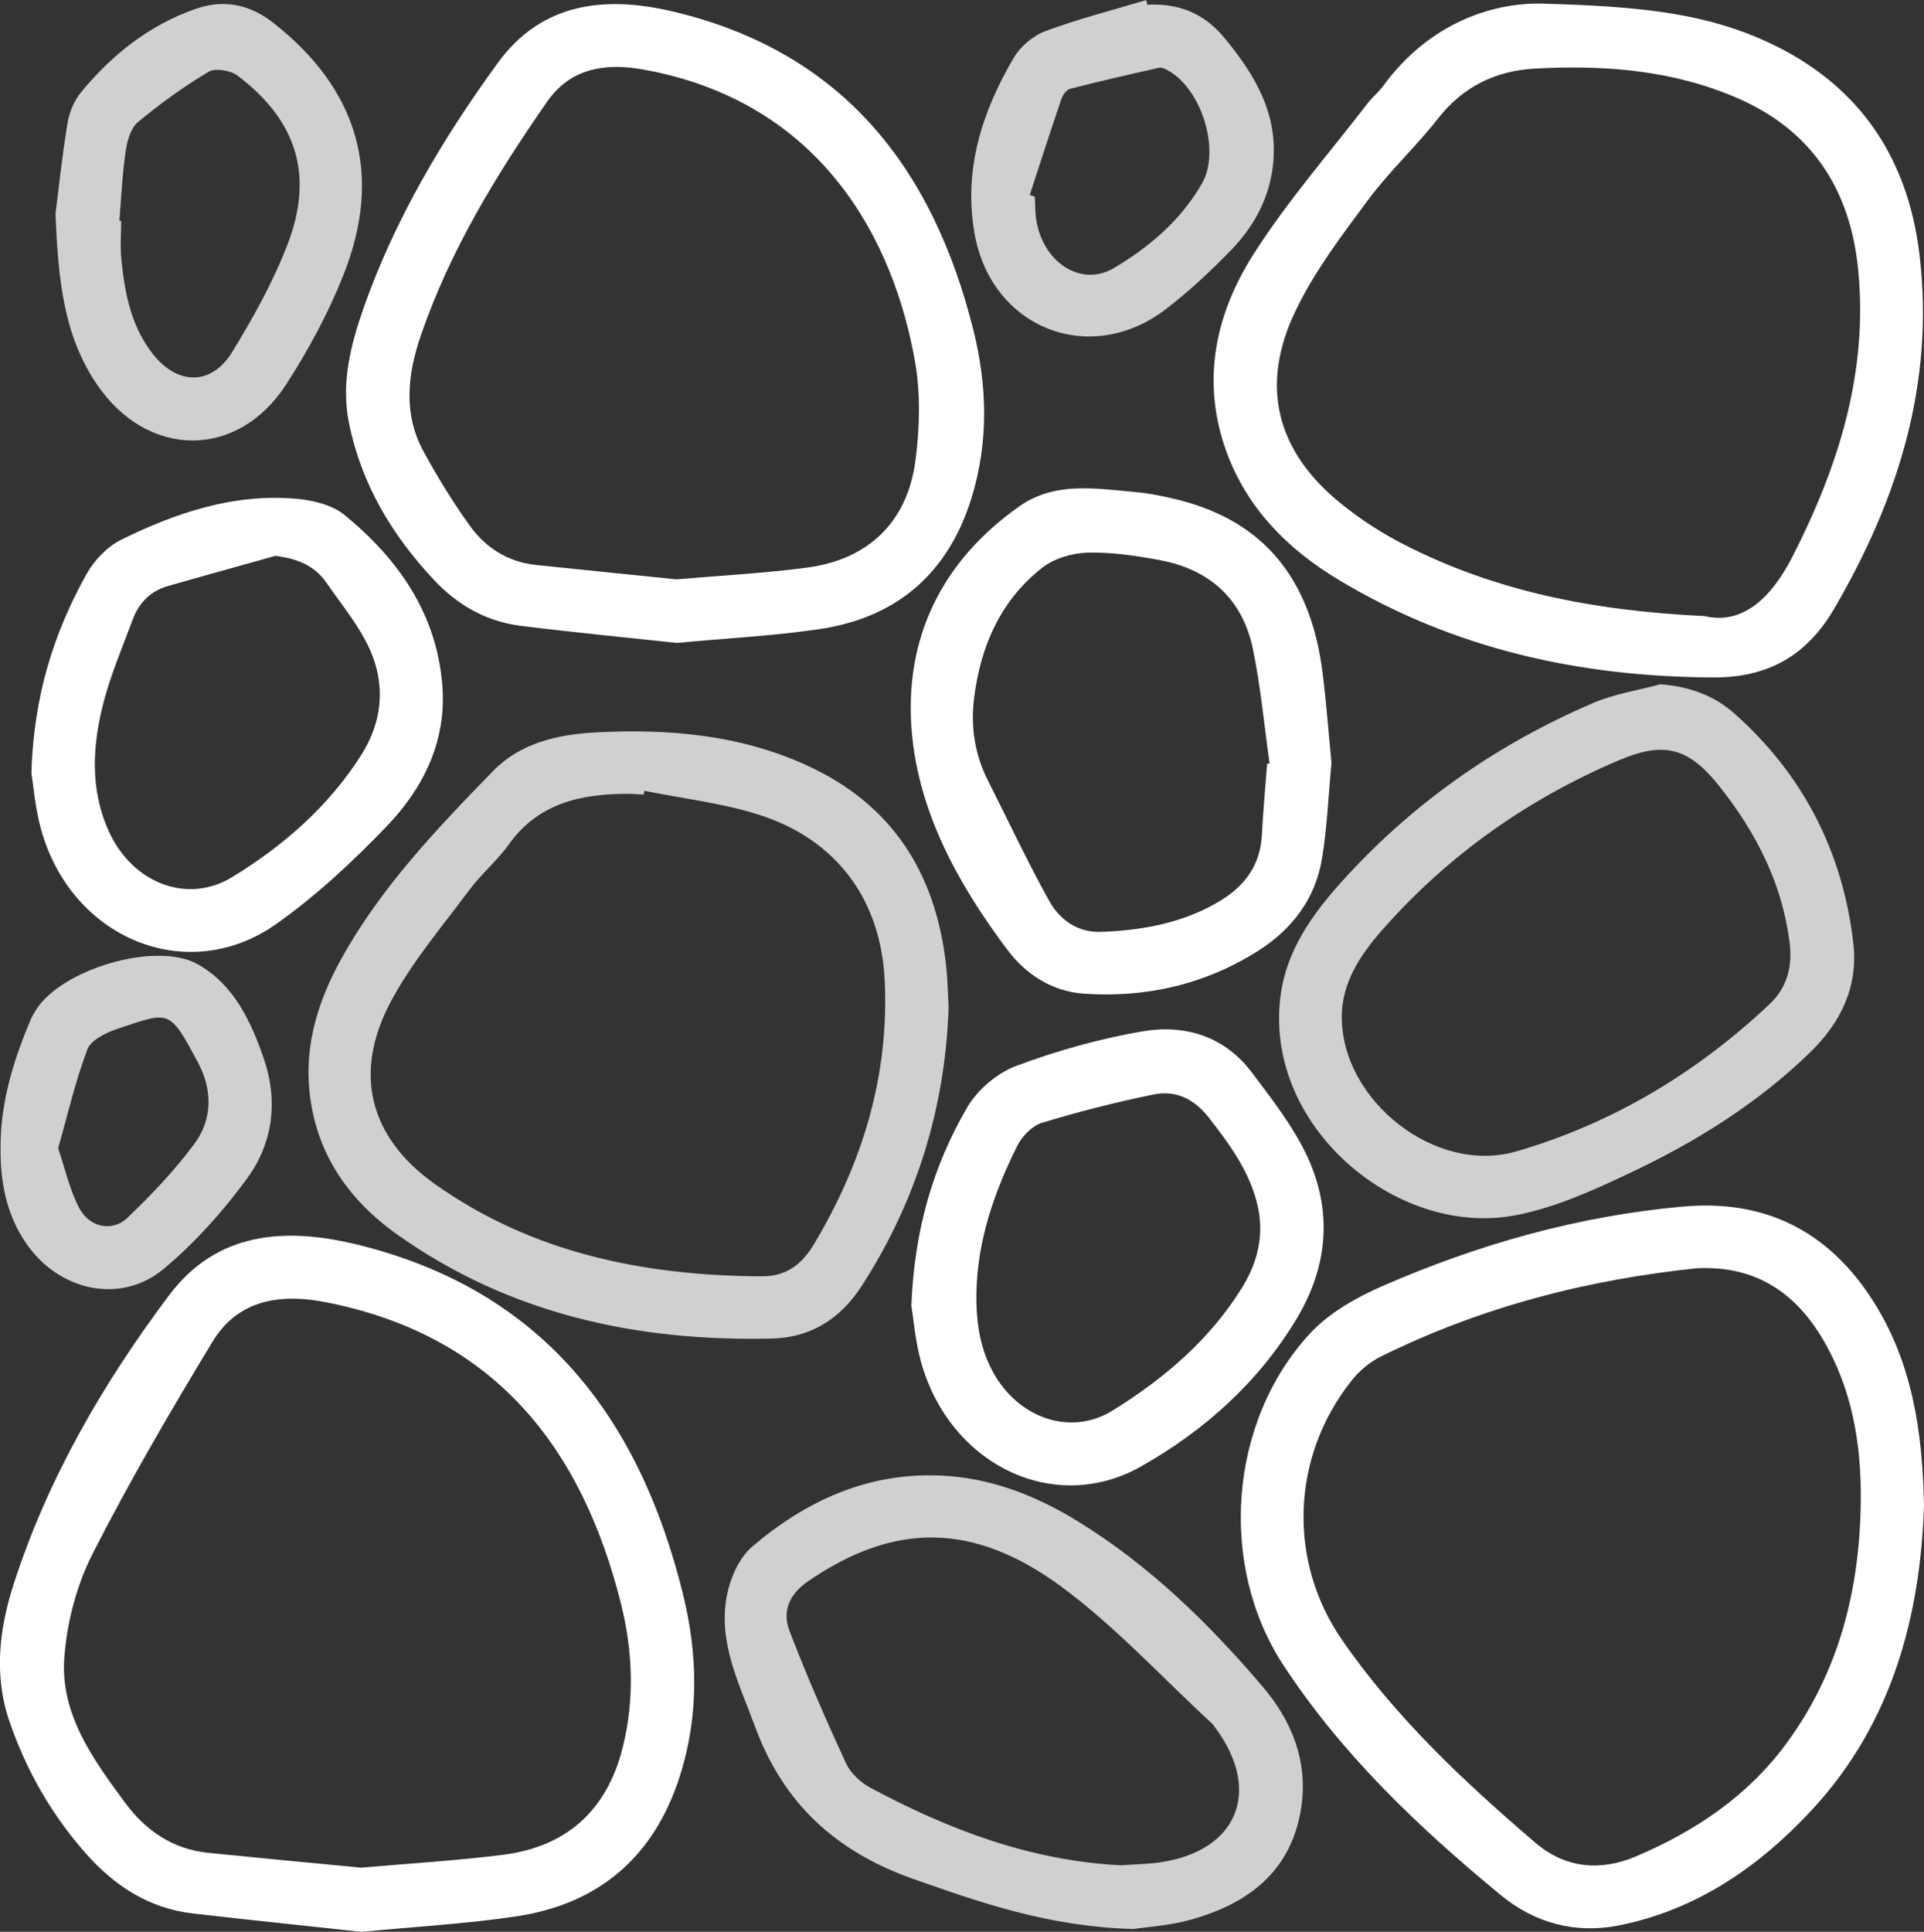<?xml version="1.0" encoding="UTF-8"?>
<svg id="Warstwa_2" xmlns="http://www.w3.org/2000/svg" viewBox="0 0 172.28 172.95">
  <rect x="0" y="0" width="172.28" height="172.95" fill="#333333" stroke="none"/>
  <defs>
    <style>
      .cls-1 {
        fill: #fff;
      }

      .cls-2 {
        fill: #d0d0d0;
      }
    </style>
  </defs>
  <g id="Warstwa_1-2" data-name="Warstwa_1">
    <path class="cls-1" d="M32.33,172.95c-4.86-.53-9.97-1.05-15.07-1.64-3.93-.46-7.01-2.47-9.59-5.39-3.06-3.47-5.31-7.4-6.81-11.76-1.44-4.18-.93-8.35.39-12.42,3.06-9.44,8-17.93,13.91-25.8,4.25-5.65,10.34-6.1,16.8-4.52,16.54,4.04,25.25,15.41,29.17,31.19,1.36,5.45,1.48,10.97-.26,16.42-2.3,7.2-7.23,11.43-14.64,12.54-4.5.67-9.07.92-13.91,1.39ZM32.34,167.21c4.42-.39,8.58-.63,12.69-1.15,5.7-.72,9.31-3.97,10.72-9.58,1.08-4.3.92-8.62-.14-12.87-3.52-14.11-11.4-24.05-26.36-27.01-4.08-.81-7.92-.3-10.24,3.55-3.76,6.21-7.43,12.49-10.72,18.96-1.43,2.81-2.29,6.11-2.53,9.26-.39,5.06,2.54,9.09,5.4,12.97,1.85,2.52,4.27,4.21,7.47,4.54,4.65.47,9.3.91,13.71,1.33Z"/>
    <path class="cls-1" d="M172.28,134.79c-.33,9.84-2.82,19.41-9.94,27.14-4.71,5.11-10.35,9.05-17.38,10.45-3.93.78-7.57-.23-10.57-2.71-7.34-6.04-14.22-12.58-19.47-20.59-5.86-8.93-4.9-21.83,2.38-29.69,1.7-1.84,4.11-3.21,6.44-4.23,8.61-3.76,17.57-6.3,26.97-7.14,7.4-.66,13.06,2.25,17.01,8.45,3.47,5.45,4.43,11.57,4.56,18.32ZM152.11,113.53c-9.94,1.01-19.48,3.48-28.47,7.92-1,.49-1.94,1.3-2.64,2.18-5.38,6.8-5.72,16.11-.83,23.19,4.8,6.96,10.93,12.69,17.3,18.15,2.64,2.27,5.78,2.59,8.95,1.26,5.29-2.24,9.99-5.36,13.45-10.02,4.83-6.5,6.69-14,6.75-21.96.04-5-.78-9.9-3.38-14.32-2.48-4.21-6.04-6.59-11.12-6.39Z"/>
    <path class="cls-1" d="M138.59.34c7.8.23,13.42.77,18.72,3,8.66,3.64,13.48,10.26,14.57,19.5,1.36,11.48-1.93,21.9-7.67,31.7-2.45,4.17-5.92,6.14-10.82,6.11-11.96-.06-23.25-2.55-33.56-8.76-4.5-2.71-8.13-6.34-9.99-11.39-2.31-6.3-1.04-12.33,2.39-17.72,3.02-4.75,6.78-9.04,10.22-13.52.42-.55.98-.99,1.39-1.55,4.19-5.75,10.06-7.62,14.75-7.37ZM152.65,55.16c3.33.78,5.91-1.53,7.85-5.32,4.14-8.11,6.8-16.53,5.88-25.75-.71-7.1-4.12-12.4-10.79-15.3-5.8-2.52-11.94-2.99-18.15-2.65-3.46.19-6.41,1.58-8.65,4.44-1.99,2.54-4.4,4.77-6.32,7.36-2.33,3.13-4.73,6.31-6.42,9.8-3.3,6.78-1.77,12.7,4.09,17.4,1.74,1.4,3.66,2.64,5.65,3.65,8.05,4.1,16.69,5.88,26.87,6.37Z"/>
    <path class="cls-1" d="M60.61,57.56c-4.46-.48-9.23-.94-13.97-1.53-3.09-.38-5.68-1.86-7.8-4.13-3.78-4.04-6.53-8.65-7.61-14.13-.69-3.53.18-6.91,1.32-10.18,2.8-7.96,7.08-15.16,12.01-21.94C48.56.14,54.32-.41,60.46,1.08c15.13,3.66,23.12,14.09,26.71,28.52,1.24,4.99,1.36,10.06-.2,15.05-2.1,6.72-6.7,10.66-13.63,11.68-4.1.6-8.26.81-12.74,1.23ZM60.58,51.87c4.15-.36,7.96-.55,11.73-1.06,5.46-.73,8.94-4.09,9.66-9.56.38-2.88.47-5.93-.02-8.77-1.87-10.87-8.32-23.41-24.43-26.27-3.36-.59-6.45-.09-8.51,2.87-4.56,6.55-8.72,13.35-11.33,20.96-1.19,3.48-1.6,7.03.26,10.41,1.24,2.27,2.6,4.49,4.11,6.59,1.42,1.99,3.41,3.27,5.93,3.54,4.3.45,8.6.88,12.6,1.29Z"/>
    <path class="cls-2" d="M84.94,90.2c-.29,8.83-2.81,17.21-7.75,24.88-1.93,3-4.58,4.69-8.15,4.76-12.06.27-23.41-2.2-33.41-9.27-4.41-3.11-7.35-7.31-7.92-12.86-.44-4.3.83-8.23,2.88-11.92,3.55-6.38,8.55-11.62,13.59-16.79,2.4-2.46,5.73-3.24,9.05-3.42,6.75-.37,13.41.22,19.6,3.22,7.55,3.67,11.18,10.02,11.94,18.19.09.98.1,1.96.17,3.2ZM57.7,70.8c-.02.11-.05.22-.07.34-.46-.02-.92-.07-1.39-.07-4.2,0-8.02.81-10.68,4.53-1.03,1.45-2.45,2.62-3.52,4.06-2.44,3.28-5.14,6.44-7.05,10.02-3.38,6.33-1.95,12.12,3.9,16.29,8.74,6.22,18.76,8.24,29.31,8.3,2.24.01,3.62-1.09,4.71-2.92,4.33-7.26,6.71-15.04,6.31-23.55-.34-7.25-4.31-12.64-11.24-14.85-3.32-1.06-6.85-1.46-10.28-2.15Z"/>
    <path class="cls-2" d="M148.64,61.26c2.58.19,4.82.99,6.64,2.6,6.17,5.47,9.72,12.39,10.67,20.56.45,3.87-1.08,7.09-3.86,9.79-4.7,4.57-10.19,7.99-16.05,10.76-3.36,1.59-6.87,3.2-10.49,3.86-10.64,1.92-22.49-8.14-20.87-19.81.55-3.92,2.77-7.08,5.33-9.94,6.34-7.08,13.96-12.43,22.69-16.16,1.87-.8,3.96-1.11,5.95-1.65ZM120.15,91.14c.04,7.39,8.38,14.06,15.64,11.94,8.58-2.5,16.15-7.03,22.68-13.2,1.6-1.52,2.04-3.41,1.77-5.54-.67-5.26-2.99-9.78-6.22-13.87-2.78-3.52-4.94-4.15-9.07-2.4-8.19,3.48-15.32,8.52-21.21,15.22-1.94,2.22-3.61,4.68-3.6,7.85Z"/>
    <path class="cls-2" d="M101.44,172.7c-7.51-.21-13.57-2.33-19.69-4.49-6.9-2.44-11.61-6.74-14.14-13.63-1.4-3.8-3.31-7.48-2.54-11.65.3-1.6,1.1-3.46,2.29-4.47,4.78-4.07,10.28-6.61,16.75-6.36,4.49.17,8.56,1.75,12.35,4.07,6.43,3.94,11.76,9.15,16.61,14.84,2.58,3.03,4.05,6.63,3.46,10.72-.84,5.79-4.76,8.74-10.03,10.17-1.93.52-3.97.64-5.05.8ZM100.4,166.99c1.12-.08,2.29-.09,3.43-.25,6.96-.99,9.2-6.37,5.01-12.03-.1-.14-.19-.29-.32-.41-4.45-4.1-8.59-8.63-13.43-12.21-8.01-5.92-15.12-5.74-22.72-.53-1.74,1.19-2.33,2.72-1.68,4.44,1.53,4.02,3.27,7.97,5.07,11.88.41.88,1.3,1.7,2.17,2.17,7.02,3.76,14.36,6.55,22.47,6.95Z"/>
    <path class="cls-1" d="M119.22,68.35c-.28,2.92-.38,5.77-.85,8.55-.59,3.54-2.64,6.26-5.64,8.18-4.78,3.05-10.08,4.27-15.69,3.88-2.84-.2-5.2-1.73-6.87-3.97-4.34-5.79-7.88-12.18-8.52-19.4-.74-8.35,2.63-15.34,9.64-20.27,3.15-2.21,6.75-1.59,10.25-1.28,1.37.12,2.74.4,4.08.74,7.5,1.92,11.73,6.99,12.8,15.39.35,2.75.55,5.51.81,8.19ZM113.45,68.4c.08-.02.15-.04.23-.06-.48-3.41-.79-6.86-1.49-10.23-.92-4.47-3.86-7.12-8.32-7.96-2.14-.4-4.35-.73-6.51-.67-1.39.04-3.02.53-4.09,1.39-3.71,2.93-5.48,7.03-6.05,11.65-.32,2.57.07,5.06,1.26,7.4,1.82,3.59,3.52,7.24,5.48,10.76.92,1.65,2.53,2.81,4.54,2.75,3.78-.12,7.46-.79,10.76-2.78,2.19-1.33,3.59-3.19,3.73-5.87.11-2.13.31-4.25.47-6.38Z"/>
    <path class="cls-1" d="M81.61,116.82c.28-6.84,1.99-12.52,5.01-17.7.92-1.57,2.67-3.05,4.37-3.69,3.64-1.36,7.45-2.43,11.28-3.09,3.83-.66,7.38.42,9.85,3.71,1.62,2.16,3.31,4.32,4.55,6.7,2.69,5.15,2.41,10.37-.58,15.34-3.41,5.67-8.27,10.01-13.94,13.21-7.83,4.41-17.18-.22-19.7-9.45-.51-1.88-.66-3.85-.85-5.02ZM87.43,115.78c-.04,2.64.33,5.18,1.73,7.48,2.32,3.79,6.81,5.29,10.47,3.02,4.58-2.84,8.69-6.32,11.58-10.99,1.41-2.28,2.02-4.74,1.38-7.44-.72-3.01-2.49-5.4-4.34-7.78-1.32-1.69-2.97-2.49-4.97-2.08-3.37.69-6.71,1.54-10,2.54-.87.27-1.76,1.2-2.19,2.05-2.07,4.15-3.58,8.49-3.66,13.21Z"/>
    <path class="cls-1" d="M2.81,69.2c.21-6.92,2.01-12.54,4.93-17.79.69-1.25,1.87-2.48,3.14-3.1,4.9-2.41,10.05-4.14,15.62-3.66,1.49.13,3.23.54,4.34,1.45,4.84,3.95,8.28,8.88,8.77,15.31.38,4.9-1.67,9.11-4.95,12.53-3.06,3.19-6.36,6.27-9.96,8.81-7.97,5.6-18.38,1.25-21.05-8.59-.51-1.87-.66-3.85-.84-4.96ZM24.64,49.77c-3.2.9-6.41,1.78-9.61,2.7-1.56.44-2.59,1.5-3.14,2.98-.92,2.48-1.97,4.93-2.63,7.48-.99,3.85-1.22,7.77.5,11.53,2.09,4.58,6.99,6.54,11.04,4.06,4.55-2.78,8.58-6.28,11.5-10.85,2.13-3.34,2.28-6.88.41-10.35-.97-1.82-2.3-3.44-3.48-5.15-1.09-1.57-2.64-2.16-4.6-2.41Z"/>
    <path class="cls-2" d="M4.98,19.06c.25-1.96.57-5,1.06-8.01.16-.99.6-2.05,1.23-2.81,2.76-3.34,6.09-5.99,10.23-7.44,2.51-.88,4.83-.44,6.98,1.25,7.6,5.97,9.85,13.57,6.27,22.58-1.35,3.4-3.13,6.7-5.12,9.78-4.37,6.76-12.47,6.66-16.99-.05-2.9-4.3-3.44-9.21-3.67-15.3ZM10.68,19.77c.06,0,.11,0,.17,0,0,1.16-.1,2.32.02,3.47.3,3.01.87,5.96,2.79,8.42,2.21,2.84,5.26,2.89,7.12-.13,1.89-3.08,3.68-6.3,4.97-9.66,2.38-6.19.82-11.09-4.48-15.1-.63-.47-1.99-.7-2.6-.34-2.21,1.32-4.33,2.84-6.31,4.5-.66.55-.98,1.7-1.11,2.63-.3,2.05-.39,4.13-.56,6.2Z"/>
    <path class="cls-2" d="M102.74.42c2.78-.14,5.07.76,6.88,2.95,2.81,3.39,4.94,6.98,4.34,11.63-.37,2.87-1.71,5.29-3.65,7.31-1.84,1.91-3.8,3.74-5.89,5.35-6.82,5.24-15.67,1.72-17.16-6.77-1-5.7.67-10.87,3.5-15.7.6-1.02,1.74-1.99,2.84-2.4,2.95-1.1,6.01-1.88,9.03-2.78.04.14.08.28.11.42ZM92.2,17.45c.15.05.31.11.46.16.04.69.02,1.39.13,2.07.59,3.81,4.01,6.06,6.95,4.32,3.19-1.89,6.03-4.31,7.9-7.6,1.7-3-.11-8.6-3.18-10.16-.2-.1-.46-.22-.65-.18-2.67.6-5.34,1.21-7.99,1.89-.32.08-.65.54-.77.89-.98,2.86-1.9,5.73-2.84,8.6Z"/>
    <path class="cls-2" d="M.05,102.73c-.01-4,1.13-7.72,2.66-11.36.13-.32.31-.62.49-.91,2.23-3.67,10.75-6.23,14.49-4.14,3.25,1.82,4.77,5.1,5.93,8.45,1.3,3.78.83,7.56-1.49,10.73-2.16,2.95-4.66,5.75-7.46,8.09-3.73,3.13-9.07,2.07-12.05-1.89C.85,109.35,0,106.4.05,102.73ZM5.21,102.82c.64,1.88,1.04,3.76,1.91,5.38.92,1.71,2.97,2.1,4.29.83,2.15-2.06,4.23-4.24,6-6.63,1.62-2.18,1.62-4.83.34-7.23-2.62-4.91-2.53-4.62-7.26-3.05-1.01.34-2.35,1-2.67,1.84-1.07,2.82-1.75,5.8-2.61,8.84Z"/>
  </g>
</svg>